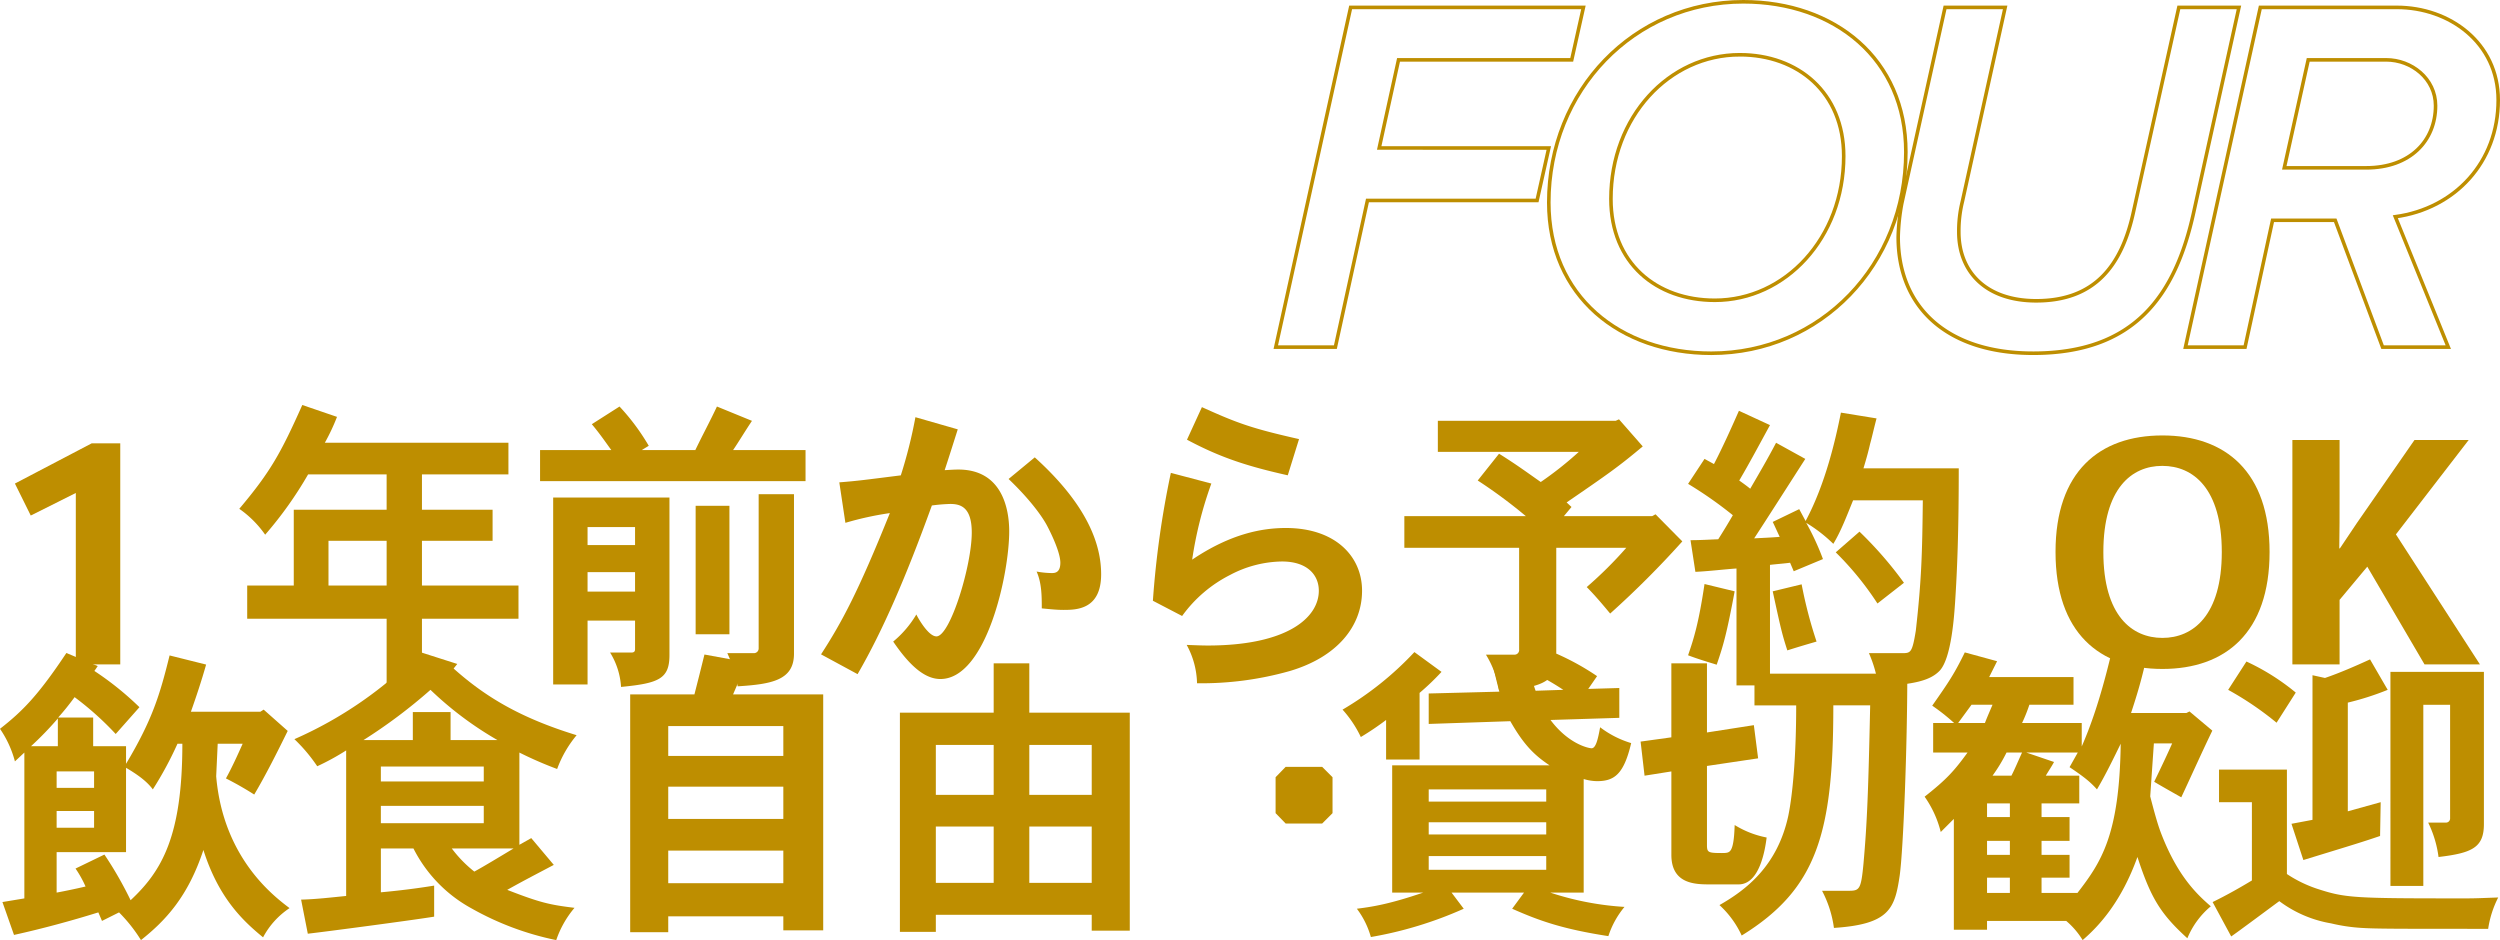 <svg xmlns="http://www.w3.org/2000/svg" xmlns:xlink="http://www.w3.org/1999/xlink" width="697.921" height="262.446" viewBox="0 0 697.921 262.446">
  <defs>
    <clipPath id="clip-path">
      <rect id="長方形_663" data-name="長方形 663" width="697.421" height="149.383" fill="#be8e00"/>
    </clipPath>
  </defs>
  <g id="グループ_69" data-name="グループ 69" transform="translate(-443.842 -1283.5)">
    <g id="グループ_76" data-name="グループ 76" transform="translate(799.378 1283.5)">
      <path id="パス_86" data-name="パス 86" d="M.622,96.909l20.9-94.845H86.509L83.238,16.71H34.891l-5.4,24.6H76.839L73.568,55.957H26.217L17.259,96.909Z" fill="none" stroke="#be8e00" stroke-miterlimit="10" stroke-width="1"/>
      <path id="パス_87" data-name="パス 87" d="M131.155.5c25.453,0,45.36,15.926,45.36,41.948,0,31.425-23.746,56.167-54.318,56.167-25.453,0-45.361-15.926-45.361-42.09C76.836,25.242,100.583.5,131.155.5Zm-.995,14.788c-19.766,0-35.976,17.349-35.976,40.242,0,17.916,12.656,28.3,29.008,28.3,19.623,0,35.976-17.348,35.976-40.242C159.168,25.81,146.37,15.288,130.16,15.288Z" fill="none" stroke="#be8e00" stroke-miterlimit="10" stroke-width="1"/>
      <path id="パス_88" data-name="パス 88" d="M174.38,66.194a57.14,57.14,0,0,1,.995-9.385L187.462,2.064h16.779L192.3,56.241a34.064,34.064,0,0,0-.995,8.531c0,11.234,7.679,19.2,21.613,19.2,16.353,0,23.89-9.811,27.16-24.884L252.731,2.064H269.51l-12.655,57.3c-5.12,23.178-16.5,39.246-44.792,39.246C187.889,98.615,174.38,85.675,174.38,66.194Z" fill="none" stroke="#be8e00" stroke-miterlimit="10" stroke-width="1"/>
      <path id="パス_89" data-name="パス 89" d="M309.606,96.909,296.382,61.5h-17.49l-7.679,35.408H254.577l20.9-94.845h38.108c14.647,0,28.3,9.812,28.3,25.879,0,17.349-12.087,30.288-28.724,32.563l14.789,36.4Zm-4.55-50.054c12.229,0,19.339-7.536,19.339-17.348,0-7.536-6.684-12.8-13.793-12.8H288.845l-6.683,30.146Z" fill="none" stroke="#be8e00" stroke-miterlimit="10" stroke-width="1"/>
    </g>
    <g id="グループ_238" data-name="グループ 238" transform="translate(443.842 1396.563)">
      <path id="パス_232" data-name="パス 232" d="M25.756,11.151h7.988V72.858H21.335V25.006L8.757,31.3,4.337,22.372Z" transform="translate(-0.172 -0.442)" fill="#be8e00"/>
      <g id="グループ_237" data-name="グループ 237">
        <g id="グループ_236" data-name="グループ 236" clip-path="url(#clip-path)">
          <path id="パス_233" data-name="パス 233" d="M144.692,10.54V19.38H120.552v9.858h19.72v8.67h-19.72V50.4H147.5v9.264H120.552V78.535h-9.859V59.667H71.766V50.4h13V29.238h25.924V19.38H88.765A106.725,106.725,0,0,1,76.781,36.208a29.133,29.133,0,0,0-7.224-7.225C78.225,18.7,81.115,13.515,87.149,0l9.689,3.315a57.351,57.351,0,0,1-3.4,7.225ZM94.46,50.4h16.233V37.908H94.46Z" transform="translate(-2.756)" fill="#be8e00"/>
          <path id="パス_234" data-name="パス 234" d="M231.1,12.6v8.669H156.987V12.6h19.889c-1.784-2.464-3.229-4.59-5.44-7.224L179.171.443a61.1,61.1,0,0,1,8.159,10.965l-1.954,1.19h14.959c1.954-4.08,4.08-7.989,6.034-12.155l9.775,4c-2.04,3.059-3.655,5.779-5.27,8.159ZM193.111,25.857V69.8c0,6.63-2.89,7.9-13.515,8.924a20.606,20.606,0,0,0-3.059-9.6h5.95c.68,0,1.02-.255,1.02-.934V60.2H170.247V78.043h-9.6V25.857ZM170.247,39.116h13.259V34.1H170.247Zm0,13h13.259V46.68H170.247Zm39.607,11.9H200.42V28.151h9.434Zm18.02-39.1V69.459c0,7.394-6.205,8.5-15.724,9.095a36.57,36.57,0,0,0-2.89-9.265h7.309a1.318,1.318,0,0,0,1.444-1.36V24.921Z" transform="translate(-6.219 -0.018)" fill="#be8e00"/>
          <path id="パス_235" data-name="パス 235" d="M276.83,6.94c-1.19,3.741-2.634,8.33-3.654,11.39,1.529-.085,2.72-.17,3.824-.17,12.07,0,14.194,10.709,14.194,17.254,0,11.984-6.374,41.223-19.21,41.223-4.419,0-8.668-3.825-13.174-10.455a28.926,28.926,0,0,0,6.46-7.565c0,.085,3.145,6.12,5.61,6.12,3.824,0,9.86-19.719,9.86-28.983,0-7.139-3.145-7.989-6.036-7.989a48.691,48.691,0,0,0-5.1.425c-7.14,19.72-13.6,34.763-20.74,47.088l-10.2-5.525c5.781-8.924,10.37-17.424,19.21-39.438a88.063,88.063,0,0,0-12.41,2.72l-1.7-11.3c5.354-.425,7.054-.68,17.169-1.954a132.12,132.12,0,0,0,4.08-16.235Zm21.5,7.82c15.044,13.6,18.529,24.648,18.529,32.638,0,9.859-6.884,9.945-10.539,9.945-1.7,0-3.485-.17-6.034-.425,0-3.315,0-7.054-1.445-10.284a24.8,24.8,0,0,0,4.165.424c.85,0,2.465,0,2.465-2.89,0-3.4-3.571-10.114-3.911-10.709-1.529-2.72-4.845-7.225-10.539-12.665Z" transform="translate(-9.455 -0.14)" fill="#be8e00"/>
          <path id="パス_236" data-name="パス 236" d="M351.446,21.954A108.836,108.836,0,0,0,346.092,43.2c10.708-7.225,19.464-8.839,26.178-8.839,13.685,0,21.249,7.818,21.249,17.509,0,9.944-6.97,18.529-20.229,22.438a90.773,90.773,0,0,1-25.838,3.4A23.326,23.326,0,0,0,344.561,67c2.3.085,4.251.17,5.865.17,22.268,0,31.023-7.819,31.023-15.3,0-4.335-3.145-8.159-10.285-8.159a31.772,31.772,0,0,0-14.449,3.739,37.2,37.2,0,0,0-13.429,11.475l-8.159-4.25a258.1,258.1,0,0,1,5.015-35.7Zm21.334-2.3c-10.965-2.464-18.614-4.845-28.134-9.944L348.812.62c9.944,4.5,13.939,5.949,27.113,8.924Z" transform="translate(-13.276 -0.025)" fill="#be8e00"/>
          <path id="パス_237" data-name="パス 237" d="M454.885,28.638l-2.125,2.55h24.648l.935-.51,7.479,7.564a262.826,262.826,0,0,1-20.144,20.145c-2.04-2.465-4.334-5.185-6.544-7.395a112.354,112.354,0,0,0,11.049-10.965h-19.55v30c0,5.014-.339,9.265-15.978,9.774A26.545,26.545,0,0,0,431,69.862h8.074a1.291,1.291,0,0,0,1.19-1.446V40.028H408.222V31.188h33.914a138.752,138.752,0,0,0-13.43-9.944l5.951-7.479c4.674,2.89,8.244,5.525,11.644,7.9a98.48,98.48,0,0,0,10.624-8.414H417.571V4.585h49.637l.935-.424,6.63,7.563c-6.885,5.781-9.86,7.82-21.249,15.64Z" transform="translate(-16.172 -0.165)" fill="#be8e00"/>
          <path id="パス_238" data-name="パス 238" d="M566.26,17.746c0,17.678-.425,28.387-1.021,37.4-.255,3.74-1.019,15.469-4.25,19.039-2.72,2.891-7.394,3.91-17.169,4.42a35,35,0,0,0-2.635-9.263h9.18c2.464,0,2.89,0,3.91-6.291,1.615-14.363,1.784-21.588,1.954-36.377H536.767c-1.7,4.165-3.316,8.5-5.525,12.154a41.529,41.529,0,0,0-7.564-5.863,72.645,72.645,0,0,1,4.674,10.115l-8.159,3.4-1.02-2.382c-1.02.171-4.251.425-5.611.6V78.347h-9.348V45.709c-3.655.256-7.735.766-11.475.936l-1.36-8.839c2.72,0,5.354-.171,7.735-.255,1.36-2.126,2.8-4.505,4.08-6.715A112.227,112.227,0,0,0,490.7,22.081l4.59-6.969,2.634,1.445c2.465-4.761,4.76-9.86,6.969-14.875l8.669,4c-2.974,5.44-5.779,10.709-8.584,15.469.85.6,2.381,1.7,3.061,2.294,2.379-4.08,5.013-8.584,7.224-12.834l8.159,4.505c-2.3,3.569-12.239,19.123-14.279,22.183,1.53-.086,5.44-.255,7.14-.424-.425-.85-1.445-3.145-1.955-4.165l7.395-3.57,1.784,3.313c5.611-10.452,8.415-23.032,9.86-30.257l9.944,1.615c-.935,3.57-1.275,5.27-1.784,7.055-.426,1.869-.935,3.824-1.871,6.884ZM503.7,52.084c-2.21,11.815-3.145,15.043-5.015,20.484-2.72-.851-5.354-1.614-7.989-2.635,1.614-4.674,2.974-9.008,4.59-19.889Zm18.7-1.954a122.761,122.761,0,0,0,4.164,15.979c-2.635.765-5.524,1.615-8.159,2.464-1.529-4.759-1.784-5.951-4.08-16.489Zm16.149-14.705A106.629,106.629,0,0,1,550.96,49.7l-7.394,5.78a84.707,84.707,0,0,0-11.645-14.278Z" transform="translate(-19.439 -0.067)" fill="#be8e00"/>
          <path id="パス_239" data-name="パス 239" d="M597.511,41.319c0-22.354,12.24-32.469,29.834-32.469S657.263,18.965,657.263,41.4c0,22.524-12.325,32.638-29.918,32.638S597.511,63.927,597.511,41.4ZM627.26,17.349c-8.415,0-16.4,6.205-16.4,24.054,0,17.764,7.988,23.968,16.489,23.968s16.574-6.2,16.574-23.968c0-17.849-8.076-24.054-16.574-24.054Z" transform="translate(-23.67 -0.351)" fill="#be8e00"/>
          <path id="パス_240" data-name="パス 240" d="M679.62,40.437c3.313-5.015,6.2-9.264,9.858-14.45l10.965-15.809h15.129L695.259,36.527,718.716,72.82H703.247L687.268,45.536,679.534,54.8V72.82H666.359V10.178h13.175V25.9c0,5.271,0,9.6-.084,14.534Z" transform="translate(-26.398 -0.403)" fill="#be8e00"/>
          <path id="パス_241" data-name="パス 241" d="M32.3,94.7A85.1,85.1,0,0,0,20.825,84.414c-1.615,2.21-3.146,4.08-4.591,5.694h9.775V98.1h9.179v4.93C42.5,90.788,44.623,83.818,47.343,72.769l10.2,2.55c-1.275,4.505-2.72,8.839-4.251,13.175h19.38l.935-.6,6.713,5.95c-2.889,5.865-6.033,12.154-9.349,17.764a90.289,90.289,0,0,0-7.9-4.505c1.7-3.06,3.23-6.46,4.675-9.689h-6.97l-.424,9.095c1.955,22.778,15.98,33.4,20.484,36.8a22.317,22.317,0,0,0-7.395,8.159c-5.61-4.59-12.409-10.965-16.659-24.394C52.527,140,46.322,146.715,39.354,152.239a43.031,43.031,0,0,0-6.121-7.735l-4.76,2.381-1.02-2.381c-7.649,2.381-15.809,4.591-23.544,6.291l-3.229-9.18L6.8,140.6V99.882l-2.634,2.465A29.3,29.3,0,0,0,0,93.253c6.205-4.845,10.625-9.265,18.53-21.164l8.754,3.655-.934,1.36A85.156,85.156,0,0,1,38.928,87.218Zm-16.15-4.335A91.378,91.378,0,0,1,8.669,98.1h7.479Zm13,37.994a104.361,104.361,0,0,1,7.31,12.748c8.754-8.159,14.449-17.933,14.449-43.687h-1.36a99.585,99.585,0,0,1-6.885,12.749c-1.615-2.209-4.164-4.08-7.479-6.034v23.544H15.81v11.3c2.72-.51,5.524-1.1,8.074-1.7a30.345,30.345,0,0,0-2.8-5.015ZM15.81,109.742H26.265v-4.59H15.81Zm0,11.135H26.265V116.2H15.81Z" transform="translate(0 -2.856)" fill="#be8e00"/>
          <path id="パス_242" data-name="パス 242" d="M148.385,125.625l3.315-1.87,6.29,7.479c-4,2.125-8.159,4.25-13,6.97,9.179,3.57,11.815,4.165,18.784,5.015a27.8,27.8,0,0,0-5.1,9.009,81.041,81.041,0,0,1-23.628-8.839,39.2,39.2,0,0,1-16.234-16.744h-9.094v12.239c4.674-.424,9.689-1.019,14.873-1.87v8.669c-6.29,1.021-30.683,4.25-35.272,4.76l-1.871-9.519c4-.085,8.329-.594,12.579-1.019V99.277a68.376,68.376,0,0,1-8.074,4.419,45.434,45.434,0,0,0-6.375-7.563,111.842,111.842,0,0,0,35.1-24.309l10.369,3.314-1.02,1.275c8.754,7.819,18.529,13.769,34.339,18.614a31.71,31.71,0,0,0-5.44,9.434,106.338,106.338,0,0,1-10.54-4.59ZM118.637,96.387V88.567h10.539v7.819h13.089a96.156,96.156,0,0,1-18.7-14.024,146.41,146.41,0,0,1-18.7,14.024Zm-8.924,11.559h28.728v-4.165H109.713Zm0,11.644h28.728v-4.844H109.713Zm19.8,7.055a34.758,34.758,0,0,0,6.291,6.46c2.8-1.531,6.714-3.911,10.964-6.46Z" transform="translate(-3.39 -2.845)" fill="#be8e00"/>
          <path id="パス_243" data-name="パス 243" d="M237.07,83.666v65.871H225.937v-3.909H193.809v4.419H183.184V83.666h17.934c.935-3.485,1.869-7.479,2.8-11.135l11.559,2.125c-1.189,2.975-2.21,6.034-3.57,9.009Zm-43.262,17.169h32.128V92.505H193.809Zm0,17.594h32.128v-9.01H193.809Zm0,17.933h32.128v-9.094H193.809Z" transform="translate(-7.257 -2.873)" fill="#be8e00"/>
          <path id="パス_244" data-name="パス 244" d="M297.712,75.1V88.867h28.049v60.857H315.136V145.3H271.619v4.76h-10.03v-61.2h26.178V75.1Zm-26.093,36.717h16.148V97.876H271.619Zm0,24.564h16.148V120.655H271.619Zm26.093-24.564h17.425V97.876H297.712Zm0,24.564h17.425V120.655H297.712Z" transform="translate(-10.363 -2.975)" fill="#be8e00"/>
          <path id="パス_245" data-name="パス 245" d="M383.8,105.189l2.89,2.89v10.029L383.8,121H373.6l-2.805-2.89V108.078l2.805-2.89Z" transform="translate(-14.689 -4.167)" fill="#be8e00"/>
          <path id="パス_246" data-name="パス 246" d="M411.763,101.827h-9.349V90.777a79.322,79.322,0,0,1-7.055,4.76,31.659,31.659,0,0,0-5.1-7.649,89.1,89.1,0,0,0,20.059-16.064l7.565,5.525a68.577,68.577,0,0,1-6.12,5.865Zm47.087-19.72,8.67-.255v8.329l-19.21.594c5.1,6.8,10.709,7.9,11.475,7.9,1.19,0,1.784-2.55,2.379-5.865a27.027,27.027,0,0,0,8.67,4.42c-2.04,8.67-4.674,10.625-9.519,10.625a13.509,13.509,0,0,1-3.741-.594v31.7h-9.348a81.613,81.613,0,0,0,20.738,4,24.761,24.761,0,0,0-4.5,8.159c-12.665-1.955-19.209-4.25-26.858-7.649l3.314-4.505H420.687l3.4,4.505a108.683,108.683,0,0,1-25.923,7.9,23.736,23.736,0,0,0-3.911-7.9c4.844-.594,9.52-1.445,18.529-4.505h-8.669V103.442h43.942c-4.334-2.891-7.224-5.78-10.964-12.325l-22.779.765v-8.5l19.719-.51c-.763-2.89-1.529-6.034-2.209-9.095h10.2a44.571,44.571,0,0,0,2.125,8.84l7.734-.255a72.581,72.581,0,0,0-6.29-3.741l4.334-6.374a71.258,71.258,0,0,1,11.39,6.29Zm-44.538,31.448H447.12v-3.4H414.312Zm0,9.179H447.12v-3.4H414.312Zm0,9.86H447.12v-3.824H414.312Z" transform="translate(-15.46 -2.845)" fill="#be8e00"/>
          <path id="パス_247" data-name="パス 247" d="M495.424,75.1V94.392l13.089-2.04,1.19,9.264-14.279,2.125v22.1c0,2.04.34,2.211,4.165,2.211,1.444,0,2.039-.085,2.55-.935.764-1.36.934-4.42,1.02-6.885a26.435,26.435,0,0,0,8.924,3.485c-.424,3.4-1.954,13.089-7.819,13.089h-7.9c-4.08,0-10.879,0-10.879-8.245V105.271L478,106.461l-1.105-9.519,8.585-1.19V75.1Zm13.259,11.729V77.988h42.668c0,20.4-1.105,49.042-2.125,56.353-1.36,9.264-2.89,13.6-18.358,14.618a31.028,31.028,0,0,0-3.316-10.369h7.4c3.059,0,3.484-.339,4.164-7.564,1.02-11.389,1.36-20.4,1.87-44.2H530.7c0,35.613-4.505,51.252-25.584,64.256a26.452,26.452,0,0,0-6.205-8.5c7.31-4.164,16.15-10.795,19.21-24.9,1.274-6.2,2.21-17,2.21-30.853Z" transform="translate(-18.892 -2.975)" fill="#be8e00"/>
          <path id="パス_248" data-name="パス 248" d="M579.689,74.376l-2.21,4.42h23.544V86.53H588.7a45.24,45.24,0,0,1-2.04,5.1h16.659v6.544c2.294-5.27,5.014-12.579,8.075-25.244l9.6,2.21c-1.106,4.845-2.466,9.349-3.911,13.685h15.469l.85-.424,6.375,5.354c-2.805,5.78-6.035,13-8.669,18.614-2.55-1.444-4.845-2.72-7.565-4.335,2.38-4.93,3.74-7.819,5.015-10.708h-5.1l-1.021,14.788c1.276,4.931,2.04,7.565,2.805,9.69,4.675,12.494,10.284,17.679,14.109,20.993a22.965,22.965,0,0,0-6.545,8.925c-7.479-6.8-10.2-11.219-13.938-22.694-4.421,12.324-10.54,19.124-15.3,23.2a22.023,22.023,0,0,0-4.589-5.355h-22.1v2.465h-9.265V118.4l-3.654,3.654a29.4,29.4,0,0,0-4.505-9.859c6.035-4.76,8.159-7.055,11.985-12.325h-9.6V91.631H567.7a56.833,56.833,0,0,0-6.12-4.845c4.59-6.544,6.2-8.925,9.095-14.873Zm-3.4,17.254c.68-1.784,1.444-3.485,2.124-5.1h-5.865l-3.739,5.1Zm.594,26.264h6.375V114.07h-6.375Zm0,10.538h6.375v-3.909h-6.375Zm0,10.625h6.375v-4.25h-6.375Zm5.44-39.183a45.058,45.058,0,0,1-3.91,6.461h5.27c.935-1.785,1.87-4.08,2.975-6.461Zm19.889,0H587.848l7.735,2.635c-.68,1.274-1.445,2.38-2.3,3.825h9.348v7.734H592.1v3.825h7.819v6.63H592.1v3.909h7.819v6.375H592.1v4.25h10.029c6.63-8.585,11.729-16.149,12.069-41.647-1.87,3.824-4.25,8.755-6.629,12.749-2.04-2.3-4-3.741-7.65-6.205Z" transform="translate(-22.163 -2.849)" fill="#be8e00"/>
          <path id="パス_249" data-name="パス 249" d="M663.913,104.715v29.154a35.482,35.482,0,0,0,8.329,4.08c8.075,2.634,10.029,2.72,41.394,2.72,3.229,0,4.334-.085,9.264-.255a28.424,28.424,0,0,0-2.805,8.754c-25.753,0-31.108,0-35.272-.254a48.752,48.752,0,0,1-8.585-1.274,33.315,33.315,0,0,1-14.45-6.205c-2.209,1.614-11.559,8.584-13.428,9.859l-5.185-9.6c4-1.954,7.734-4.08,10.964-6.034V113.81H644.96v-9.095Zm-11.3-30.173a63.116,63.116,0,0,1,13.769,8.67l-5.355,8.414a88.305,88.305,0,0,0-13.515-9.178Zm28.3,41.818,9.179-2.55-.17,9.435c-5.014,1.7-6.714,2.21-21.417,6.714l-3.316-10.114,5.865-1.105V78.368l3.485.764c4-1.36,8.5-3.315,12.579-5.185l4.93,8.5a78.2,78.2,0,0,1-11.135,3.569Zm37.993-38.927v42.5c0,6.544-3.314,8.075-12.665,9.18a30.861,30.861,0,0,0-2.889-9.6h4.929a1.16,1.16,0,0,0,1.191-1.191v-31.7h-7.479v50.572h-9.18V77.432Z" transform="translate(-25.479 -2.929)" fill="#be8e00"/>
        </g>
      </g>
    </g>
  </g>
</svg>
